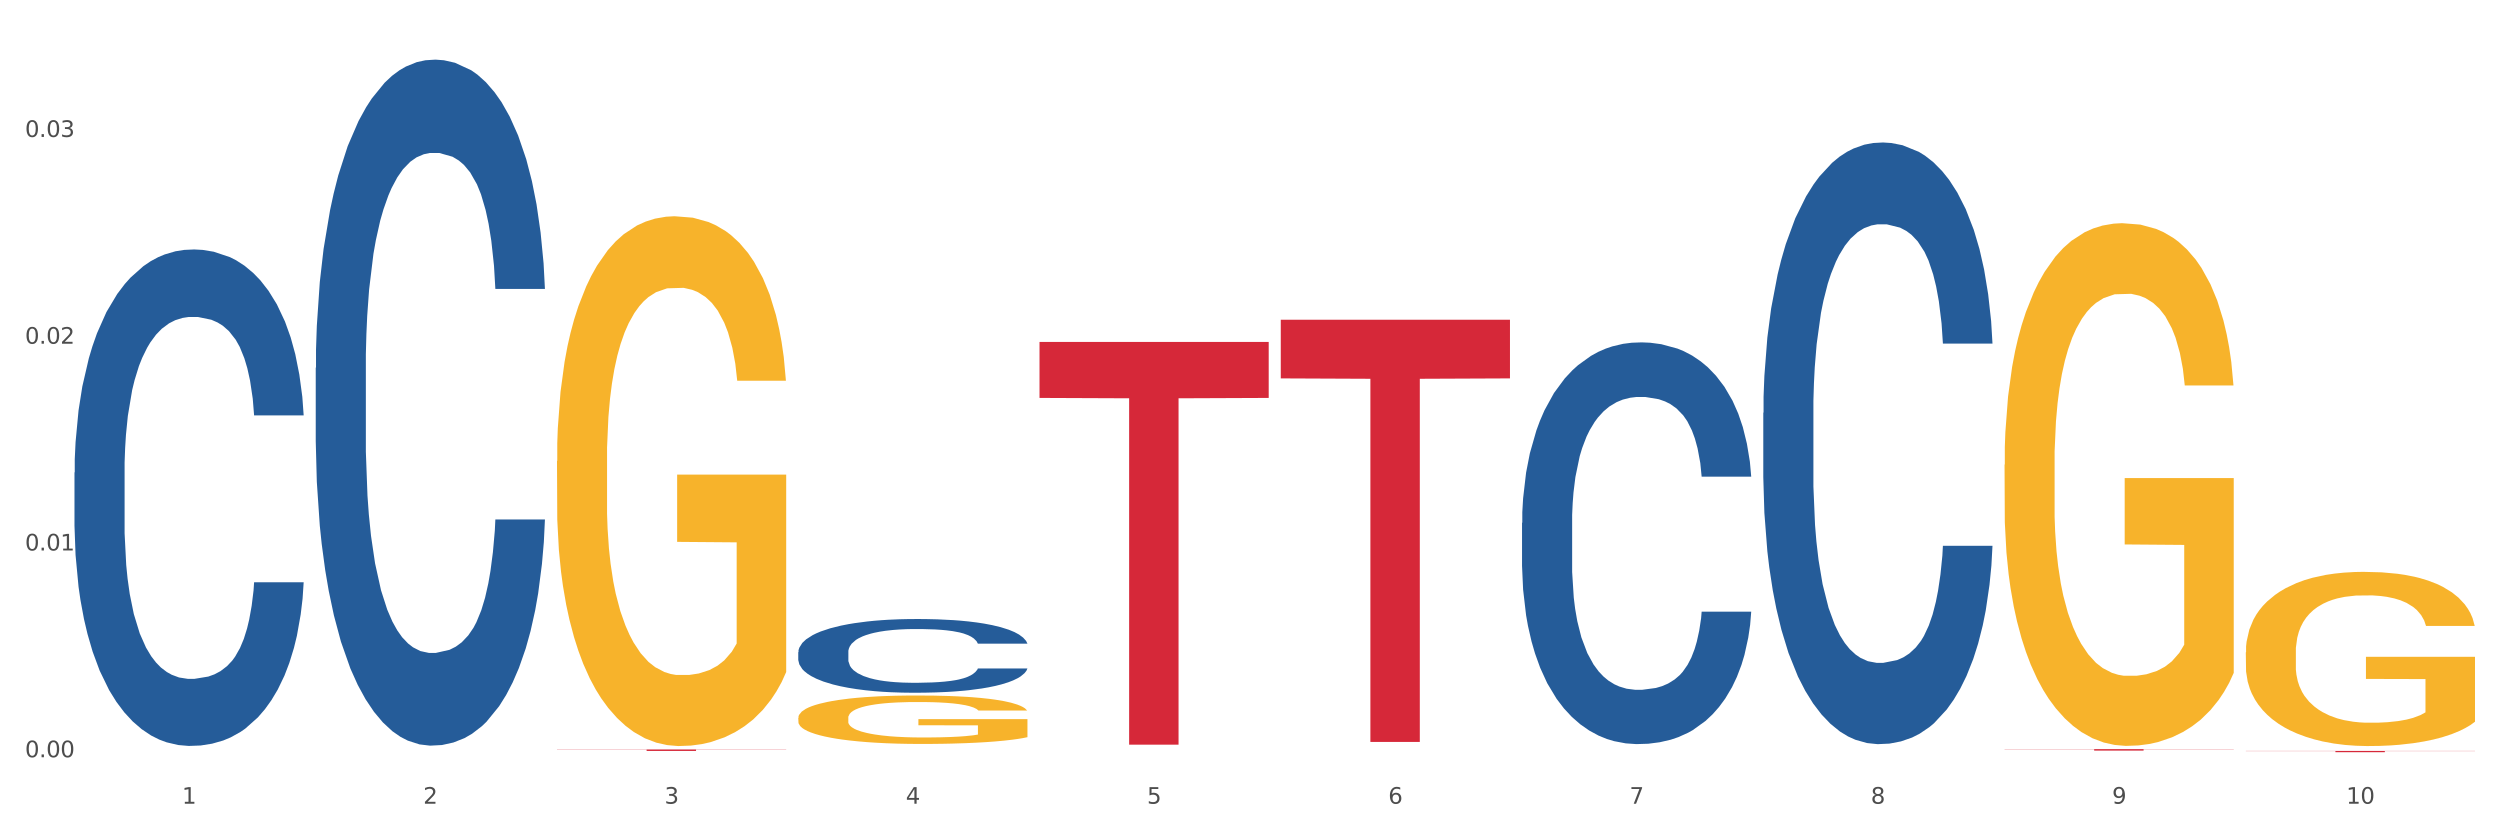 <?xml version="1.0" encoding="utf-8" standalone="no"?>
<!DOCTYPE svg PUBLIC "-//W3C//DTD SVG 1.1//EN"
  "http://www.w3.org/Graphics/SVG/1.1/DTD/svg11.dtd">
<svg xmlns:xlink="http://www.w3.org/1999/xlink" width="1080pt" height="360pt" viewBox="0 0 1080 360" xmlns="http://www.w3.org/2000/svg" version="1.1">
 <rect x="0" y="0" width="1080" height="360" fill="#333333" stroke="none"/>
 <defs>
  <style type="text/css">*{stroke-linejoin: round; stroke-linecap: butt}</style>
 </defs>
 <g id="figure_1">
  <g id="patch_1">
   <path d="M 0 360 
L 1080 360 
L 1080 0 
L 0 0 
z
" style="fill: #ffffff; stroke: #ffffff; stroke-linejoin: miter"/>
  </g>
  <g id="axes_1">
   <g id="matplotlib.axis_1">
    <g id="xtick_1">
     <g id="text_1">
      <!-- 1 -->
      <g style="fill: #4d4d4d" transform="translate(78.627 347.204) scale(0.096 -0.096)">
       <defs>
        <path id="DejaVuSans-31" d="M 794 531 
L 1825 531 
L 1825 4091 
L 703 3866 
L 703 4441 
L 1819 4666 
L 2450 4666 
L 2450 531 
L 3481 531 
L 3481 0 
L 794 0 
L 794 531 
z
" transform="scale(0.016)"/>
       </defs>
       <use xlink:href="#DejaVuSans-31"/>
      </g>
     </g>
    </g>
    <g id="xtick_2">
     <g id="text_2">
      <!-- 2 -->
      <g style="fill: #4d4d4d" transform="translate(182.851 347.204) scale(0.096 -0.096)">
       <defs>
        <path id="DejaVuSans-32" d="M 1228 531 
L 3431 531 
L 3431 0 
L 469 0 
L 469 531 
Q 828 903 1448 1529 
Q 2069 2156 2228 2338 
Q 2531 2678 2651 2914 
Q 2772 3150 2772 3378 
Q 2772 3750 2511 3984 
Q 2250 4219 1831 4219 
Q 1534 4219 1204 4116 
Q 875 4013 500 3803 
L 500 4441 
Q 881 4594 1212 4672 
Q 1544 4750 1819 4750 
Q 2544 4750 2975 4387 
Q 3406 4025 3406 3419 
Q 3406 3131 3298 2873 
Q 3191 2616 2906 2266 
Q 2828 2175 2409 1742 
Q 1991 1309 1228 531 
z
" transform="scale(0.016)"/>
       </defs>
       <use xlink:href="#DejaVuSans-32"/>
      </g>
     </g>
    </g>
    <g id="xtick_3">
     <g id="text_3">
      <!-- 3 -->
      <g style="fill: #4d4d4d" transform="translate(287.074 347.204) scale(0.096 -0.096)">
       <defs>
        <path id="DejaVuSans-33" d="M 2597 2516 
Q 3050 2419 3304 2112 
Q 3559 1806 3559 1356 
Q 3559 666 3084 287 
Q 2609 -91 1734 -91 
Q 1441 -91 1130 -33 
Q 819 25 488 141 
L 488 750 
Q 750 597 1062 519 
Q 1375 441 1716 441 
Q 2309 441 2620 675 
Q 2931 909 2931 1356 
Q 2931 1769 2642 2001 
Q 2353 2234 1838 2234 
L 1294 2234 
L 1294 2753 
L 1863 2753 
Q 2328 2753 2575 2939 
Q 2822 3125 2822 3475 
Q 2822 3834 2567 4026 
Q 2313 4219 1838 4219 
Q 1578 4219 1281 4162 
Q 984 4106 628 3988 
L 628 4550 
Q 988 4650 1302 4700 
Q 1616 4750 1894 4750 
Q 2613 4750 3031 4423 
Q 3450 4097 3450 3541 
Q 3450 3153 3228 2886 
Q 3006 2619 2597 2516 
z
" transform="scale(0.016)"/>
       </defs>
       <use xlink:href="#DejaVuSans-33"/>
      </g>
     </g>
    </g>
    <g id="xtick_4">
     <g id="text_4">
      <!-- 4 -->
      <g style="fill: #4d4d4d" transform="translate(391.298 347.204) scale(0.096 -0.096)">
       <defs>
        <path id="DejaVuSans-34" d="M 2419 4116 
L 825 1625 
L 2419 1625 
L 2419 4116 
z
M 2253 4666 
L 3047 4666 
L 3047 1625 
L 3713 1625 
L 3713 1100 
L 3047 1100 
L 3047 0 
L 2419 0 
L 2419 1100 
L 313 1100 
L 313 1709 
L 2253 4666 
z
" transform="scale(0.016)"/>
       </defs>
       <use xlink:href="#DejaVuSans-34"/>
      </g>
     </g>
    </g>
    <g id="xtick_5">
     <g id="text_5">
      <!-- 5 -->
      <g style="fill: #4d4d4d" transform="translate(495.522 347.204) scale(0.096 -0.096)">
       <defs>
        <path id="DejaVuSans-35" d="M 691 4666 
L 3169 4666 
L 3169 4134 
L 1269 4134 
L 1269 2991 
Q 1406 3038 1543 3061 
Q 1681 3084 1819 3084 
Q 2600 3084 3056 2656 
Q 3513 2228 3513 1497 
Q 3513 744 3044 326 
Q 2575 -91 1722 -91 
Q 1428 -91 1123 -41 
Q 819 9 494 109 
L 494 744 
Q 775 591 1075 516 
Q 1375 441 1709 441 
Q 2250 441 2565 725 
Q 2881 1009 2881 1497 
Q 2881 1984 2565 2268 
Q 2250 2553 1709 2553 
Q 1456 2553 1204 2497 
Q 953 2441 691 2322 
L 691 4666 
z
" transform="scale(0.016)"/>
       </defs>
       <use xlink:href="#DejaVuSans-35"/>
      </g>
     </g>
    </g>
    <g id="xtick_6">
     <g id="text_6">
      <!-- 6 -->
      <g style="fill: #4d4d4d" transform="translate(599.745 347.204) scale(0.096 -0.096)">
       <defs>
        <path id="DejaVuSans-36" d="M 2113 2584 
Q 1688 2584 1439 2293 
Q 1191 2003 1191 1497 
Q 1191 994 1439 701 
Q 1688 409 2113 409 
Q 2538 409 2786 701 
Q 3034 994 3034 1497 
Q 3034 2003 2786 2293 
Q 2538 2584 2113 2584 
z
M 3366 4563 
L 3366 3988 
Q 3128 4100 2886 4159 
Q 2644 4219 2406 4219 
Q 1781 4219 1451 3797 
Q 1122 3375 1075 2522 
Q 1259 2794 1537 2939 
Q 1816 3084 2150 3084 
Q 2853 3084 3261 2657 
Q 3669 2231 3669 1497 
Q 3669 778 3244 343 
Q 2819 -91 2113 -91 
Q 1303 -91 875 529 
Q 447 1150 447 2328 
Q 447 3434 972 4092 
Q 1497 4750 2381 4750 
Q 2619 4750 2861 4703 
Q 3103 4656 3366 4563 
z
" transform="scale(0.016)"/>
       </defs>
       <use xlink:href="#DejaVuSans-36"/>
      </g>
     </g>
    </g>
    <g id="xtick_7">
     <g id="text_7">
      <!-- 7 -->
      <g style="fill: #4d4d4d" transform="translate(703.969 347.204) scale(0.096 -0.096)">
       <defs>
        <path id="DejaVuSans-37" d="M 525 4666 
L 3525 4666 
L 3525 4397 
L 1831 0 
L 1172 0 
L 2766 4134 
L 525 4134 
L 525 4666 
z
" transform="scale(0.016)"/>
       </defs>
       <use xlink:href="#DejaVuSans-37"/>
      </g>
     </g>
    </g>
    <g id="xtick_8">
     <g id="text_8">
      <!-- 8 -->
      <g style="fill: #4d4d4d" transform="translate(808.193 347.204) scale(0.096 -0.096)">
       <defs>
        <path id="DejaVuSans-38" d="M 2034 2216 
Q 1584 2216 1326 1975 
Q 1069 1734 1069 1313 
Q 1069 891 1326 650 
Q 1584 409 2034 409 
Q 2484 409 2743 651 
Q 3003 894 3003 1313 
Q 3003 1734 2745 1975 
Q 2488 2216 2034 2216 
z
M 1403 2484 
Q 997 2584 770 2862 
Q 544 3141 544 3541 
Q 544 4100 942 4425 
Q 1341 4750 2034 4750 
Q 2731 4750 3128 4425 
Q 3525 4100 3525 3541 
Q 3525 3141 3298 2862 
Q 3072 2584 2669 2484 
Q 3125 2378 3379 2068 
Q 3634 1759 3634 1313 
Q 3634 634 3220 271 
Q 2806 -91 2034 -91 
Q 1263 -91 848 271 
Q 434 634 434 1313 
Q 434 1759 690 2068 
Q 947 2378 1403 2484 
z
M 1172 3481 
Q 1172 3119 1398 2916 
Q 1625 2713 2034 2713 
Q 2441 2713 2670 2916 
Q 2900 3119 2900 3481 
Q 2900 3844 2670 4047 
Q 2441 4250 2034 4250 
Q 1625 4250 1398 4047 
Q 1172 3844 1172 3481 
z
" transform="scale(0.016)"/>
       </defs>
       <use xlink:href="#DejaVuSans-38"/>
      </g>
     </g>
    </g>
    <g id="xtick_9">
     <g id="text_9">
      <!-- 9 -->
      <g style="fill: #4d4d4d" transform="translate(912.416 347.204) scale(0.096 -0.096)">
       <defs>
        <path id="DejaVuSans-39" d="M 703 97 
L 703 672 
Q 941 559 1184 500 
Q 1428 441 1663 441 
Q 2288 441 2617 861 
Q 2947 1281 2994 2138 
Q 2813 1869 2534 1725 
Q 2256 1581 1919 1581 
Q 1219 1581 811 2004 
Q 403 2428 403 3163 
Q 403 3881 828 4315 
Q 1253 4750 1959 4750 
Q 2769 4750 3195 4129 
Q 3622 3509 3622 2328 
Q 3622 1225 3098 567 
Q 2575 -91 1691 -91 
Q 1453 -91 1209 -44 
Q 966 3 703 97 
z
M 1959 2075 
Q 2384 2075 2632 2365 
Q 2881 2656 2881 3163 
Q 2881 3666 2632 3958 
Q 2384 4250 1959 4250 
Q 1534 4250 1286 3958 
Q 1038 3666 1038 3163 
Q 1038 2656 1286 2365 
Q 1534 2075 1959 2075 
z
" transform="scale(0.016)"/>
       </defs>
       <use xlink:href="#DejaVuSans-39"/>
      </g>
     </g>
    </g>
    <g id="xtick_10">
     <g id="text_10">
      <!-- 10 -->
      <g style="fill: #4d4d4d" transform="translate(1013.586 347.204) scale(0.096 -0.096)">
       <defs>
        <path id="DejaVuSans-30" d="M 2034 4250 
Q 1547 4250 1301 3770 
Q 1056 3291 1056 2328 
Q 1056 1369 1301 889 
Q 1547 409 2034 409 
Q 2525 409 2770 889 
Q 3016 1369 3016 2328 
Q 3016 3291 2770 3770 
Q 2525 4250 2034 4250 
z
M 2034 4750 
Q 2819 4750 3233 4129 
Q 3647 3509 3647 2328 
Q 3647 1150 3233 529 
Q 2819 -91 2034 -91 
Q 1250 -91 836 529 
Q 422 1150 422 2328 
Q 422 3509 836 4129 
Q 1250 4750 2034 4750 
z
" transform="scale(0.016)"/>
       </defs>
       <use xlink:href="#DejaVuSans-31"/>
       <use xlink:href="#DejaVuSans-30" transform="translate(63.623 0)"/>
      </g>
     </g>
    </g>
    <g id="xtick_11"/>
    <g id="xtick_12"/>
    <g id="xtick_13"/>
    <g id="xtick_14"/>
    <g id="xtick_15"/>
    <g id="xtick_16"/>
    <g id="xtick_17"/>
    <g id="xtick_18"/>
    <g id="xtick_19"/>
   </g>
   <g id="matplotlib.axis_2">
    <g id="ytick_1">
     <g id="text_11">
      <!-- 0.00 -->
      <g style="fill: #4d4d4d" transform="translate(10.8 327.135) scale(0.096 -0.096)">
       <defs>
        <path id="DejaVuSans-2e" d="M 684 794 
L 1344 794 
L 1344 0 
L 684 0 
L 684 794 
z
" transform="scale(0.016)"/>
       </defs>
       <use xlink:href="#DejaVuSans-30"/>
       <use xlink:href="#DejaVuSans-2e" transform="translate(63.623 0)"/>
       <use xlink:href="#DejaVuSans-30" transform="translate(95.41 0)"/>
       <use xlink:href="#DejaVuSans-30" transform="translate(159.033 0)"/>
      </g>
     </g>
    </g>
    <g id="ytick_2">
     <g id="text_12">
      <!-- 0.01 -->
      <g style="fill: #4d4d4d" transform="translate(10.8 237.811) scale(0.096 -0.096)">
       <use xlink:href="#DejaVuSans-30"/>
       <use xlink:href="#DejaVuSans-2e" transform="translate(63.623 0)"/>
       <use xlink:href="#DejaVuSans-30" transform="translate(95.41 0)"/>
       <use xlink:href="#DejaVuSans-31" transform="translate(159.033 0)"/>
      </g>
     </g>
    </g>
    <g id="ytick_3">
     <g id="text_13">
      <!-- 0.02 -->
      <g style="fill: #4d4d4d" transform="translate(10.8 148.487) scale(0.096 -0.096)">
       <use xlink:href="#DejaVuSans-30"/>
       <use xlink:href="#DejaVuSans-2e" transform="translate(63.623 0)"/>
       <use xlink:href="#DejaVuSans-30" transform="translate(95.41 0)"/>
       <use xlink:href="#DejaVuSans-32" transform="translate(159.033 0)"/>
      </g>
     </g>
    </g>
    <g id="ytick_4">
     <g id="text_14">
      <!-- 0.03 -->
      <g style="fill: #4d4d4d" transform="translate(10.8 59.163) scale(0.096 -0.096)">
       <use xlink:href="#DejaVuSans-30"/>
       <use xlink:href="#DejaVuSans-2e" transform="translate(63.623 0)"/>
       <use xlink:href="#DejaVuSans-30" transform="translate(95.41 0)"/>
       <use xlink:href="#DejaVuSans-33" transform="translate(159.033 0)"/>
      </g>
     </g>
    </g>
    <g id="ytick_5"/>
    <g id="ytick_6"/>
    <g id="ytick_7"/>
    <g id="ytick_8"/>
   </g>
   <g id="PolyCollection_1">
    <path d="M 32.175 204.135 
L 32.292 203.939 
L 32.292 198.454 
L 32.643 191.011 
L 33.931 177.299 
L 35.569 166.918 
L 38.378 154.774 
L 39.899 149.681 
L 41.889 144 
L 45.985 134.794 
L 50.667 126.959 
L 53.944 122.65 
L 56.401 119.908 
L 61.902 115.011 
L 65.062 112.856 
L 68.339 111.093 
L 71.148 109.918 
L 75.829 108.547 
L 79.575 107.959 
L 83.905 107.763 
L 87.533 107.959 
L 92.331 108.743 
L 99.354 111.093 
L 102.045 112.464 
L 105.674 114.815 
L 109.419 117.949 
L 112.462 121.083 
L 115.973 125.588 
L 119.601 131.464 
L 123.112 138.908 
L 125.57 145.763 
L 127.559 153.011 
L 129.315 161.825 
L 130.602 171.423 
L 131.187 179.454 
L 109.77 179.454 
L 109.185 172.207 
L 108.014 164.372 
L 106.844 159.083 
L 105.557 154.774 
L 103.567 149.877 
L 101.811 146.743 
L 98.886 143.021 
L 96.194 140.671 
L 93.97 139.299 
L 91.278 138.124 
L 85.543 136.949 
L 81.447 136.949 
L 78.872 137.341 
L 75.712 138.32 
L 73.021 139.691 
L 69.861 142.042 
L 67.403 144.588 
L 64.945 147.918 
L 63.541 150.269 
L 61.434 154.578 
L 60.03 158.104 
L 58.157 164.176 
L 57.104 168.485 
L 55.231 179.65 
L 54.412 187.877 
L 54.061 193.557 
L 53.827 199.825 
L 53.827 230.382 
L 54.529 244.093 
L 55.114 249.97 
L 56.05 256.629 
L 57.806 265.248 
L 60.381 273.671 
L 63.072 279.743 
L 65.296 283.464 
L 67.403 286.207 
L 69.509 288.361 
L 72.084 290.32 
L 74.191 291.495 
L 77.351 292.671 
L 81.096 293.258 
L 84.022 293.258 
L 89.991 292.279 
L 92.683 291.299 
L 95.257 289.928 
L 98.066 287.774 
L 100.29 285.423 
L 101.577 283.66 
L 103.684 279.939 
L 105.322 276.021 
L 106.727 271.516 
L 107.663 267.598 
L 108.717 261.722 
L 109.536 255.062 
L 109.77 251.537 
L 131.187 251.537 
L 130.719 258.588 
L 129.9 265.444 
L 128.262 274.65 
L 126.974 279.939 
L 124.985 286.403 
L 122.878 291.887 
L 119.952 297.959 
L 117.26 302.464 
L 114.451 306.382 
L 111.408 309.908 
L 105.908 314.805 
L 103.918 316.176 
L 99.705 318.526 
L 96.428 319.897 
L 91.629 321.269 
L 86.714 322.052 
L 81.564 322.248 
L 77 321.856 
L 71.967 320.681 
L 68.807 319.506 
L 65.296 317.743 
L 61.2 315.001 
L 57.338 311.671 
L 53.71 307.753 
L 50.316 303.248 
L 47.156 298.155 
L 43.059 289.732 
L 40.016 281.506 
L 37.793 273.866 
L 36.271 267.403 
L 34.75 259.176 
L 33.931 253.495 
L 32.643 239.784 
L 32.175 227.052 
L 32.175 204.135 
z
" clip-path="url(#pabcad25684)" style="fill: #255c99"/>
    <path d="M 553.293 138.119 
L 652.306 138.119 
L 652.306 163.465 
L 613.358 163.637 
L 613.358 320.508 
L 592.006 320.508 
L 592.006 163.637 
L 553.293 163.465 
L 553.293 138.291 
L 553.293 138.119 
z
" clip-path="url(#pabcad25684)" style="fill: #d62839"/>
    <path d="M 865.964 323.631 
L 964.976 323.631 
L 964.976 323.719 
L 926.028 323.72 
L 926.028 324.27 
L 904.677 324.27 
L 904.677 323.72 
L 865.964 323.719 
L 865.964 323.631 
L 865.964 323.631 
z
" clip-path="url(#pabcad25684)" style="fill: #d62839"/>
    <path d="M 970.188 324.398 
L 1069.2 324.398 
L 1069.2 324.475 
L 1030.252 324.475 
L 1030.252 324.95 
L 1008.901 324.95 
L 1008.901 324.475 
L 970.188 324.475 
L 970.188 324.398 
L 970.188 324.398 
z
" clip-path="url(#pabcad25684)" style="fill: #d62839"/>
    <path d="M 970.188 281.816 
L 970.304 281.747 
L 970.304 279.273 
L 970.538 277.142 
L 971.707 271.988 
L 973.461 267.727 
L 974.747 265.459 
L 976.032 263.603 
L 977.552 261.747 
L 979.422 259.823 
L 982.813 257.005 
L 984.917 255.562 
L 987.488 254.05 
L 992.164 251.851 
L 995.554 250.613 
L 999.061 249.583 
L 1004.789 248.345 
L 1008.53 247.796 
L 1012.505 247.383 
L 1017.297 247.108 
L 1020.921 247.04 
L 1028.87 247.246 
L 1035.65 247.864 
L 1038.923 248.345 
L 1043.132 249.17 
L 1045.353 249.72 
L 1048.977 250.82 
L 1052.717 252.263 
L 1055.289 253.5 
L 1059.147 255.837 
L 1062.069 258.174 
L 1064.758 261.06 
L 1066.161 263.053 
L 1067.213 264.909 
L 1068.148 267.039 
L 1069.083 270.407 
L 1048.041 270.407 
L 1047.223 268.002 
L 1045.937 265.734 
L 1044.067 263.534 
L 1042.43 262.16 
L 1039.625 260.442 
L 1037.053 259.342 
L 1034.364 258.517 
L 1031.091 257.83 
L 1028.52 257.486 
L 1024.896 257.211 
L 1017.765 257.28 
L 1012.972 257.83 
L 1009.699 258.517 
L 1007.595 259.136 
L 1005.724 259.823 
L 1003.62 260.785 
L 1001.165 262.228 
L 999.412 263.534 
L 997.659 265.184 
L 996.256 266.833 
L 994.97 268.758 
L 993.918 270.819 
L 993.1 272.95 
L 992.398 275.562 
L 991.814 279.892 
L 991.814 289.307 
L 992.047 291.438 
L 992.632 294.256 
L 993.333 296.386 
L 994.502 298.929 
L 995.554 300.647 
L 997.542 303.122 
L 999.763 305.183 
L 1001.516 306.489 
L 1003.27 307.589 
L 1006.309 309.101 
L 1009.699 310.338 
L 1012.621 311.094 
L 1016.596 311.781 
L 1019.285 312.056 
L 1021.623 312.194 
L 1027.351 312.194 
L 1031.442 311.987 
L 1036.001 311.506 
L 1039.508 310.888 
L 1042.43 310.132 
L 1045.704 308.895 
L 1047.808 307.726 
L 1047.808 293.362 
L 1022.09 293.293 
L 1022.09 283.74 
L 1069.2 283.74 
L 1069.2 311.781 
L 1067.213 313.225 
L 1064.992 314.53 
L 1062.654 315.699 
L 1059.147 317.142 
L 1054.938 318.517 
L 1051.198 319.479 
L 1047.223 320.304 
L 1042.547 321.06 
L 1036.469 321.747 
L 1032.728 322.022 
L 1028.052 322.228 
L 1022.558 322.297 
L 1017.765 322.159 
L 1013.089 321.816 
L 1008.179 321.197 
L 1003.387 320.304 
L 999.763 319.41 
L 996.139 318.31 
L 992.281 316.867 
L 989.242 315.493 
L 986.904 314.256 
L 984.332 312.675 
L 981.527 310.613 
L 979.422 308.757 
L 977.552 306.833 
L 975.565 304.359 
L 974.162 302.228 
L 972.759 299.548 
L 971.941 297.555 
L 971.006 294.462 
L 970.304 290.132 
L 970.188 281.816 
z
" clip-path="url(#pabcad25684)" style="fill: #f7b32b"/>
    <path d="M 865.964 200.76 
L 866.081 200.554 
L 866.081 193.129 
L 866.315 186.736 
L 867.484 171.27 
L 869.237 158.484 
L 870.523 151.678 
L 871.809 146.11 
L 873.329 140.542 
L 875.199 134.768 
L 878.589 126.313 
L 880.693 121.982 
L 883.265 117.445 
L 887.941 110.846 
L 891.331 107.134 
L 894.838 104.04 
L 900.566 100.328 
L 904.306 98.678 
L 908.281 97.441 
L 913.074 96.616 
L 916.698 96.41 
L 924.647 97.029 
L 931.427 98.885 
L 934.7 100.328 
L 938.908 102.803 
L 941.129 104.453 
L 944.753 107.752 
L 948.494 112.083 
L 951.066 115.795 
L 954.923 122.807 
L 957.846 129.818 
L 960.534 138.48 
L 961.937 144.46 
L 962.989 150.028 
L 963.924 156.421 
L 964.859 166.526 
L 943.818 166.526 
L 943 159.309 
L 941.714 152.503 
L 939.843 145.904 
L 938.207 141.779 
L 935.401 136.624 
L 932.829 133.324 
L 930.141 130.849 
L 926.868 128.787 
L 924.296 127.756 
L 920.672 126.931 
L 913.541 127.137 
L 908.749 128.787 
L 905.475 130.849 
L 903.371 132.706 
L 901.501 134.768 
L 899.397 137.655 
L 896.942 141.986 
L 895.188 145.904 
L 893.435 150.853 
L 892.032 155.803 
L 890.746 161.577 
L 889.694 167.764 
L 888.876 174.157 
L 888.175 181.993 
L 887.59 194.985 
L 887.59 223.238 
L 887.824 229.631 
L 888.408 238.087 
L 889.11 244.48 
L 890.279 252.11 
L 891.331 257.265 
L 893.318 264.69 
L 895.539 270.876 
L 897.293 274.795 
L 899.046 278.094 
L 902.085 282.631 
L 905.475 286.343 
L 908.398 288.612 
L 912.372 290.674 
L 915.061 291.499 
L 917.399 291.911 
L 923.127 291.911 
L 927.218 291.293 
L 931.777 289.849 
L 935.284 287.993 
L 938.207 285.725 
L 941.48 282.012 
L 943.584 278.507 
L 943.584 235.406 
L 917.867 235.199 
L 917.867 206.534 
L 964.976 206.534 
L 964.976 290.674 
L 962.989 295.005 
L 960.768 298.923 
L 958.43 302.429 
L 954.923 306.759 
L 950.715 310.884 
L 946.974 313.771 
L 943 316.246 
L 938.324 318.514 
L 932.245 320.577 
L 928.504 321.401 
L 923.828 322.02 
L 918.334 322.226 
L 913.541 321.814 
L 908.865 320.783 
L 903.956 318.927 
L 899.163 316.246 
L 895.539 313.565 
L 891.915 310.265 
L 888.058 305.935 
L 885.018 301.81 
L 882.68 298.098 
L 880.109 293.355 
L 877.303 287.168 
L 875.199 281.6 
L 873.329 275.826 
L 871.341 268.402 
L 869.938 262.009 
L 868.536 253.966 
L 867.717 247.985 
L 866.782 238.705 
L 866.081 225.713 
L 865.964 200.76 
z
" clip-path="url(#pabcad25684)" style="fill: #f7b32b"/>
    <path d="M 344.846 310.129 
L 344.963 310.11 
L 344.963 309.422 
L 345.197 308.829 
L 346.366 307.395 
L 348.119 306.21 
L 349.405 305.58 
L 350.691 305.063 
L 352.21 304.547 
L 354.081 304.012 
L 357.471 303.229 
L 359.575 302.827 
L 362.147 302.407 
L 366.823 301.795 
L 370.213 301.451 
L 373.72 301.164 
L 379.448 300.82 
L 383.188 300.667 
L 387.163 300.553 
L 391.956 300.476 
L 395.579 300.457 
L 403.529 300.514 
L 410.309 300.686 
L 413.582 300.82 
L 417.79 301.049 
L 420.011 301.202 
L 423.635 301.508 
L 427.376 301.91 
L 429.947 302.254 
L 433.805 302.904 
L 436.728 303.553 
L 439.416 304.356 
L 440.819 304.911 
L 441.871 305.427 
L 442.806 306.019 
L 443.741 306.956 
L 422.7 306.956 
L 421.882 306.287 
L 420.596 305.656 
L 418.725 305.044 
L 417.089 304.662 
L 414.283 304.184 
L 411.711 303.878 
L 409.023 303.649 
L 405.75 303.458 
L 403.178 303.362 
L 399.554 303.286 
L 392.423 303.305 
L 387.63 303.458 
L 384.357 303.649 
L 382.253 303.821 
L 380.383 304.012 
L 378.279 304.28 
L 375.824 304.681 
L 374.07 305.044 
L 372.317 305.503 
L 370.914 305.962 
L 369.628 306.497 
L 368.576 307.07 
L 367.758 307.663 
L 367.056 308.389 
L 366.472 309.594 
L 366.472 312.212 
L 366.706 312.805 
L 367.29 313.588 
L 367.992 314.181 
L 369.161 314.888 
L 370.213 315.366 
L 372.2 316.054 
L 374.421 316.628 
L 376.174 316.991 
L 377.928 317.297 
L 380.967 317.717 
L 384.357 318.061 
L 387.28 318.271 
L 391.254 318.463 
L 393.943 318.539 
L 396.281 318.577 
L 402.009 318.577 
L 406.1 318.52 
L 410.659 318.386 
L 414.166 318.214 
L 417.089 318.004 
L 420.362 317.66 
L 422.466 317.335 
L 422.466 313.34 
L 396.748 313.321 
L 396.748 310.664 
L 443.858 310.664 
L 443.858 318.463 
L 441.871 318.864 
L 439.65 319.227 
L 437.312 319.552 
L 433.805 319.953 
L 429.597 320.336 
L 425.856 320.603 
L 421.882 320.833 
L 417.206 321.043 
L 411.127 321.234 
L 407.386 321.311 
L 402.71 321.368 
L 397.216 321.387 
L 392.423 321.349 
L 387.747 321.253 
L 382.838 321.081 
L 378.045 320.833 
L 374.421 320.584 
L 370.797 320.278 
L 366.94 319.877 
L 363.9 319.495 
L 361.562 319.151 
L 358.99 318.711 
L 356.185 318.138 
L 354.081 317.622 
L 352.21 317.086 
L 350.223 316.398 
L 348.82 315.806 
L 347.418 315.06 
L 346.599 314.506 
L 345.664 313.646 
L 344.963 312.442 
L 344.846 310.129 
z
" clip-path="url(#pabcad25684)" style="fill: #f7b32b"/>
    <path d="M 449.069 147.724 
L 548.082 147.724 
L 548.082 171.902 
L 509.134 172.065 
L 509.134 321.706 
L 487.783 321.706 
L 487.783 172.065 
L 449.069 171.902 
L 449.069 147.887 
L 449.069 147.724 
z
" clip-path="url(#pabcad25684)" style="fill: #d62839"/>
    <path d="M 240.622 199.18 
L 240.739 198.97 
L 240.739 191.445 
L 240.973 184.966 
L 242.142 169.289 
L 243.895 156.329 
L 245.181 149.431 
L 246.467 143.787 
L 247.987 138.143 
L 249.857 132.291 
L 253.247 123.721 
L 255.351 119.331 
L 257.923 114.732 
L 262.599 108.044 
L 265.989 104.281 
L 269.496 101.146 
L 275.224 97.383 
L 278.965 95.711 
L 282.939 94.457 
L 287.732 93.621 
L 291.356 93.412 
L 299.305 94.039 
L 306.085 95.92 
L 309.358 97.383 
L 313.566 99.891 
L 315.788 101.564 
L 319.411 104.908 
L 323.152 109.298 
L 325.724 113.06 
L 329.581 120.167 
L 332.504 127.274 
L 335.193 136.053 
L 336.595 142.115 
L 337.647 147.759 
L 338.583 154.239 
L 339.518 164.481 
L 318.476 164.481 
L 317.658 157.165 
L 316.372 150.267 
L 314.502 143.578 
L 312.865 139.398 
L 310.06 134.172 
L 307.488 130.828 
L 304.799 128.319 
L 301.526 126.229 
L 298.954 125.184 
L 295.33 124.348 
L 288.2 124.557 
L 283.407 126.229 
L 280.134 128.319 
L 278.03 130.2 
L 276.159 132.291 
L 274.055 135.217 
L 271.6 139.607 
L 269.847 143.578 
L 268.093 148.595 
L 266.69 153.612 
L 265.405 159.464 
L 264.352 165.735 
L 263.534 172.215 
L 262.833 180.158 
L 262.248 193.327 
L 262.248 221.963 
L 262.482 228.443 
L 263.067 237.013 
L 263.768 243.493 
L 264.937 251.227 
L 265.989 256.453 
L 267.976 263.978 
L 270.197 270.249 
L 271.951 274.22 
L 273.704 277.565 
L 276.744 282.163 
L 280.134 285.926 
L 283.056 288.225 
L 287.031 290.315 
L 289.719 291.152 
L 292.057 291.57 
L 297.785 291.57 
L 301.877 290.943 
L 306.436 289.479 
L 309.943 287.598 
L 312.865 285.299 
L 316.138 281.536 
L 318.242 277.983 
L 318.242 234.296 
L 292.525 234.087 
L 292.525 205.032 
L 339.635 205.032 
L 339.635 290.315 
L 337.647 294.705 
L 335.426 298.677 
L 333.088 302.23 
L 329.581 306.62 
L 325.373 310.8 
L 321.632 313.727 
L 317.658 316.235 
L 312.982 318.534 
L 306.903 320.624 
L 303.163 321.461 
L 298.487 322.088 
L 292.992 322.297 
L 288.2 321.879 
L 283.524 320.833 
L 278.614 318.952 
L 273.821 316.235 
L 270.197 313.518 
L 266.574 310.173 
L 262.716 305.784 
L 259.677 301.603 
L 257.339 297.84 
L 254.767 293.033 
L 251.961 286.762 
L 249.857 281.118 
L 247.987 275.265 
L 246 267.741 
L 244.597 261.261 
L 243.194 253.109 
L 242.376 247.047 
L 241.441 237.641 
L 240.739 224.472 
L 240.622 199.18 
z
" clip-path="url(#pabcad25684)" style="fill: #f7b32b"/>
    <path d="M 240.622 323.77 
L 339.635 323.77 
L 339.635 323.859 
L 300.687 323.859 
L 300.687 324.409 
L 279.336 324.409 
L 279.336 323.859 
L 240.622 323.859 
L 240.622 323.77 
L 240.622 323.77 
z
" clip-path="url(#pabcad25684)" style="fill: #d62839"/>
    <path d="M 761.74 178.339 
L 761.857 178.102 
L 761.857 171.455 
L 762.208 162.435 
L 763.496 145.819 
L 765.134 133.238 
L 767.943 118.52 
L 769.465 112.348 
L 771.454 105.465 
L 775.551 94.308 
L 780.232 84.813 
L 783.509 79.591 
L 785.967 76.267 
L 791.467 70.333 
L 794.627 67.722 
L 797.904 65.585 
L 800.713 64.161 
L 805.395 62.5 
L 809.14 61.787 
L 813.47 61.55 
L 817.098 61.787 
L 821.897 62.737 
L 828.919 65.585 
L 831.611 67.247 
L 835.239 70.096 
L 838.984 73.894 
L 842.027 77.692 
L 845.538 83.151 
L 849.166 90.273 
L 852.677 99.293 
L 855.135 107.601 
L 857.125 116.384 
L 858.88 127.066 
L 860.168 138.697 
L 860.753 148.43 
L 839.335 148.43 
L 838.75 139.647 
L 837.58 130.152 
L 836.409 123.743 
L 835.122 118.52 
L 833.132 112.586 
L 831.377 108.788 
L 828.451 104.278 
L 825.759 101.429 
L 823.535 99.768 
L 820.843 98.343 
L 815.109 96.919 
L 811.012 96.919 
L 808.438 97.394 
L 805.278 98.581 
L 802.586 100.242 
L 799.426 103.091 
L 796.968 106.177 
L 794.51 110.212 
L 793.106 113.061 
L 790.999 118.283 
L 789.595 122.556 
L 787.722 129.914 
L 786.669 135.137 
L 784.796 148.667 
L 783.977 158.637 
L 783.626 165.521 
L 783.392 173.117 
L 783.392 210.147 
L 784.094 226.764 
L 784.679 233.885 
L 785.616 241.956 
L 787.371 252.4 
L 789.946 262.608 
L 792.638 269.966 
L 794.862 274.476 
L 796.968 277.8 
L 799.075 280.411 
L 801.65 282.784 
L 803.756 284.209 
L 806.916 285.633 
L 810.661 286.345 
L 813.587 286.345 
L 819.556 285.158 
L 822.248 283.971 
L 824.823 282.31 
L 827.632 279.699 
L 829.855 276.85 
L 831.143 274.714 
L 833.249 270.204 
L 834.888 265.456 
L 836.292 259.996 
L 837.229 255.249 
L 838.282 248.128 
L 839.101 240.057 
L 839.335 235.784 
L 860.753 235.784 
L 860.285 244.33 
L 859.465 252.638 
L 857.827 263.794 
L 856.539 270.204 
L 854.55 278.037 
L 852.443 284.683 
L 849.517 292.042 
L 846.825 297.502 
L 844.017 302.249 
L 840.974 306.522 
L 835.473 312.456 
L 833.483 314.118 
L 829.27 316.967 
L 825.993 318.628 
L 821.195 320.29 
L 816.279 321.239 
L 811.13 321.477 
L 806.565 321.002 
L 801.533 319.578 
L 798.373 318.154 
L 794.862 316.017 
L 790.765 312.694 
L 786.903 308.658 
L 783.275 303.911 
L 779.881 298.451 
L 776.721 292.28 
L 772.625 282.072 
L 769.582 272.103 
L 767.358 262.845 
L 765.837 255.011 
L 764.315 245.042 
L 763.496 238.158 
L 762.208 221.541 
L 761.74 206.112 
L 761.74 178.339 
z
" clip-path="url(#pabcad25684)" style="fill: #255c99"/>
    <path d="M 136.399 158.919 
L 136.516 158.649 
L 136.516 151.071 
L 136.867 140.786 
L 138.154 121.84 
L 139.793 107.496 
L 142.602 90.716 
L 144.123 83.679 
L 146.113 75.83 
L 150.209 63.109 
L 154.89 52.283 
L 158.167 46.329 
L 160.625 42.54 
L 166.126 35.774 
L 169.286 32.796 
L 172.563 30.361 
L 175.372 28.737 
L 180.053 26.842 
L 183.798 26.03 
L 188.129 25.759 
L 191.757 26.03 
L 196.555 27.113 
L 203.577 30.361 
L 206.269 32.255 
L 209.897 35.503 
L 213.642 39.833 
L 216.685 44.164 
L 220.196 50.389 
L 223.824 58.508 
L 227.336 68.793 
L 229.793 78.266 
L 231.783 88.28 
L 233.538 100.459 
L 234.826 113.721 
L 235.411 124.818 
L 213.993 124.818 
L 213.408 114.803 
L 212.238 103.977 
L 211.068 96.67 
L 209.78 90.716 
L 207.791 83.949 
L 206.035 79.619 
L 203.109 74.477 
L 200.417 71.229 
L 198.194 69.334 
L 195.502 67.71 
L 189.767 66.086 
L 185.671 66.086 
L 183.096 66.628 
L 179.936 67.981 
L 177.244 69.876 
L 174.084 73.123 
L 171.626 76.642 
L 169.169 81.243 
L 167.764 84.491 
L 165.658 90.445 
L 164.253 95.317 
L 162.381 103.707 
L 161.327 109.661 
L 159.455 125.088 
L 158.635 136.456 
L 158.284 144.304 
L 158.05 152.965 
L 158.05 195.187 
L 158.752 214.132 
L 159.338 222.252 
L 160.274 231.454 
L 162.029 243.362 
L 164.604 255 
L 167.296 263.391 
L 169.52 268.533 
L 171.626 272.322 
L 173.733 275.299 
L 176.308 278.006 
L 178.415 279.63 
L 181.575 281.253 
L 185.32 282.065 
L 188.246 282.065 
L 194.214 280.712 
L 196.906 279.359 
L 199.481 277.464 
L 202.29 274.487 
L 204.514 271.239 
L 205.801 268.804 
L 207.908 263.661 
L 209.546 258.248 
L 210.951 252.023 
L 211.887 246.61 
L 212.94 238.491 
L 213.759 229.289 
L 213.993 224.417 
L 235.411 224.417 
L 234.943 234.16 
L 234.124 243.633 
L 232.485 256.354 
L 231.198 263.661 
L 229.208 272.593 
L 227.102 280.171 
L 224.176 288.561 
L 221.484 294.786 
L 218.675 300.199 
L 215.632 305.071 
L 210.131 311.837 
L 208.142 313.731 
L 203.928 316.979 
L 200.651 318.874 
L 195.853 320.768 
L 190.937 321.851 
L 185.788 322.122 
L 181.223 321.58 
L 176.191 319.956 
L 173.031 318.333 
L 169.52 315.897 
L 165.424 312.108 
L 161.561 307.507 
L 157.933 302.094 
L 154.539 295.869 
L 151.379 288.832 
L 147.283 277.194 
L 144.24 265.826 
L 142.016 255.271 
L 140.495 246.34 
L 138.973 234.972 
L 138.154 227.123 
L 136.867 208.178 
L 136.399 190.586 
L 136.399 158.919 
z
" clip-path="url(#pabcad25684)" style="fill: #255c99"/>
    <path d="M 344.846 281.724 
L 344.963 281.695 
L 344.963 280.881 
L 345.314 279.775 
L 346.601 277.739 
L 348.24 276.197 
L 351.049 274.393 
L 352.57 273.637 
L 354.56 272.793 
L 358.656 271.426 
L 363.338 270.262 
L 366.615 269.622 
L 369.072 269.215 
L 374.573 268.488 
L 377.733 268.168 
L 381.01 267.906 
L 383.819 267.731 
L 388.5 267.528 
L 392.245 267.441 
L 396.576 267.411 
L 400.204 267.441 
L 405.002 267.557 
L 412.025 267.906 
L 414.716 268.11 
L 418.344 268.459 
L 422.09 268.924 
L 425.133 269.39 
L 428.644 270.059 
L 432.272 270.931 
L 435.783 272.037 
L 438.241 273.055 
L 440.23 274.131 
L 441.986 275.441 
L 443.273 276.866 
L 443.858 278.059 
L 422.441 278.059 
L 421.856 276.982 
L 420.685 275.819 
L 419.515 275.033 
L 418.227 274.393 
L 416.238 273.666 
L 414.482 273.201 
L 411.556 272.648 
L 408.865 272.299 
L 406.641 272.095 
L 403.949 271.921 
L 398.214 271.746 
L 394.118 271.746 
L 391.543 271.804 
L 388.383 271.95 
L 385.691 272.153 
L 382.531 272.502 
L 380.074 272.881 
L 377.616 273.375 
L 376.211 273.724 
L 374.105 274.364 
L 372.7 274.888 
L 370.828 275.79 
L 369.775 276.43 
L 367.902 278.088 
L 367.083 279.31 
L 366.732 280.153 
L 366.498 281.084 
L 366.498 285.622 
L 367.2 287.659 
L 367.785 288.531 
L 368.721 289.521 
L 370.477 290.801 
L 373.052 292.051 
L 375.743 292.953 
L 377.967 293.506 
L 380.074 293.913 
L 382.18 294.233 
L 384.755 294.524 
L 386.862 294.699 
L 390.022 294.873 
L 393.767 294.961 
L 396.693 294.961 
L 402.662 294.815 
L 405.353 294.67 
L 407.928 294.466 
L 410.737 294.146 
L 412.961 293.797 
L 414.248 293.535 
L 416.355 292.982 
L 417.993 292.401 
L 419.398 291.731 
L 420.334 291.15 
L 421.387 290.277 
L 422.207 289.288 
L 422.441 288.764 
L 443.858 288.764 
L 443.39 289.811 
L 442.571 290.83 
L 440.932 292.197 
L 439.645 292.982 
L 437.655 293.942 
L 435.549 294.757 
L 432.623 295.659 
L 429.931 296.328 
L 427.122 296.91 
L 424.079 297.433 
L 418.579 298.161 
L 416.589 298.364 
L 412.376 298.713 
L 409.099 298.917 
L 404.3 299.121 
L 399.385 299.237 
L 394.235 299.266 
L 389.671 299.208 
L 384.638 299.033 
L 381.478 298.859 
L 377.967 298.597 
L 373.871 298.19 
L 370.009 297.695 
L 366.38 297.113 
L 362.986 296.444 
L 359.826 295.688 
L 355.73 294.437 
L 352.687 293.215 
L 350.464 292.081 
L 348.942 291.121 
L 347.421 289.899 
L 346.601 289.055 
L 345.314 287.019 
L 344.846 285.128 
L 344.846 281.724 
z
" clip-path="url(#pabcad25684)" style="fill: #255c99"/>
    <path d="M 657.517 225.881 
L 657.634 225.723 
L 657.634 221.285 
L 657.985 215.262 
L 659.272 204.168 
L 660.911 195.767 
L 663.72 185.941 
L 665.241 181.82 
L 667.231 177.223 
L 671.327 169.774 
L 676.008 163.434 
L 679.285 159.948 
L 681.743 157.729 
L 687.244 153.766 
L 690.404 152.023 
L 693.681 150.596 
L 696.49 149.645 
L 701.171 148.536 
L 704.916 148.06 
L 709.247 147.902 
L 712.875 148.06 
L 717.673 148.694 
L 724.695 150.596 
L 727.387 151.706 
L 731.015 153.608 
L 734.76 156.144 
L 737.803 158.68 
L 741.314 162.325 
L 744.943 167.08 
L 748.454 173.103 
L 750.911 178.65 
L 752.901 184.514 
L 754.657 191.646 
L 755.944 199.413 
L 756.529 205.911 
L 735.112 205.911 
L 734.526 200.047 
L 733.356 193.707 
L 732.186 189.428 
L 730.898 185.941 
L 728.909 181.978 
L 727.153 179.442 
L 724.227 176.431 
L 721.535 174.529 
L 719.312 173.42 
L 716.62 172.469 
L 710.885 171.518 
L 706.789 171.518 
L 704.214 171.835 
L 701.054 172.627 
L 698.362 173.737 
L 695.202 175.639 
L 692.745 177.699 
L 690.287 180.393 
L 688.882 182.295 
L 686.776 185.782 
L 685.371 188.635 
L 683.499 193.548 
L 682.445 197.035 
L 680.573 206.07 
L 679.754 212.726 
L 679.402 217.323 
L 679.168 222.394 
L 679.168 247.12 
L 679.871 258.214 
L 680.456 262.969 
L 681.392 268.358 
L 683.148 275.332 
L 685.722 282.147 
L 688.414 287.06 
L 690.638 290.072 
L 692.745 292.291 
L 694.851 294.034 
L 697.426 295.619 
L 699.533 296.57 
L 702.693 297.521 
L 706.438 297.996 
L 709.364 297.996 
L 715.332 297.204 
L 718.024 296.412 
L 720.599 295.302 
L 723.408 293.559 
L 725.632 291.657 
L 726.919 290.23 
L 729.026 287.219 
L 730.664 284.049 
L 732.069 280.404 
L 733.005 277.234 
L 734.058 272.479 
L 734.877 267.09 
L 735.112 264.237 
L 756.529 264.237 
L 756.061 269.943 
L 755.242 275.49 
L 753.603 282.939 
L 752.316 287.219 
L 750.326 292.449 
L 748.22 296.887 
L 745.294 301.8 
L 742.602 305.446 
L 739.793 308.616 
L 736.75 311.469 
L 731.249 315.431 
L 729.26 316.54 
L 725.046 318.442 
L 721.769 319.552 
L 716.971 320.661 
L 712.055 321.295 
L 706.906 321.454 
L 702.341 321.137 
L 697.309 320.186 
L 694.149 319.235 
L 690.638 317.808 
L 686.542 315.589 
L 682.679 312.895 
L 679.051 309.725 
L 675.657 306.08 
L 672.497 301.959 
L 668.401 295.144 
L 665.358 288.487 
L 663.134 282.306 
L 661.613 277.075 
L 660.091 270.418 
L 659.272 265.822 
L 657.985 254.727 
L 657.517 244.425 
L 657.517 225.881 
z
" clip-path="url(#pabcad25684)" style="fill: #255c99"/>
   </g>
  </g>
 </g>
 <defs>
  <clipPath id="pabcad25684">
   <rect x="32.175" y="10.8" width="1037.025" height="329.109"/>
  </clipPath>
 </defs>
</svg>
